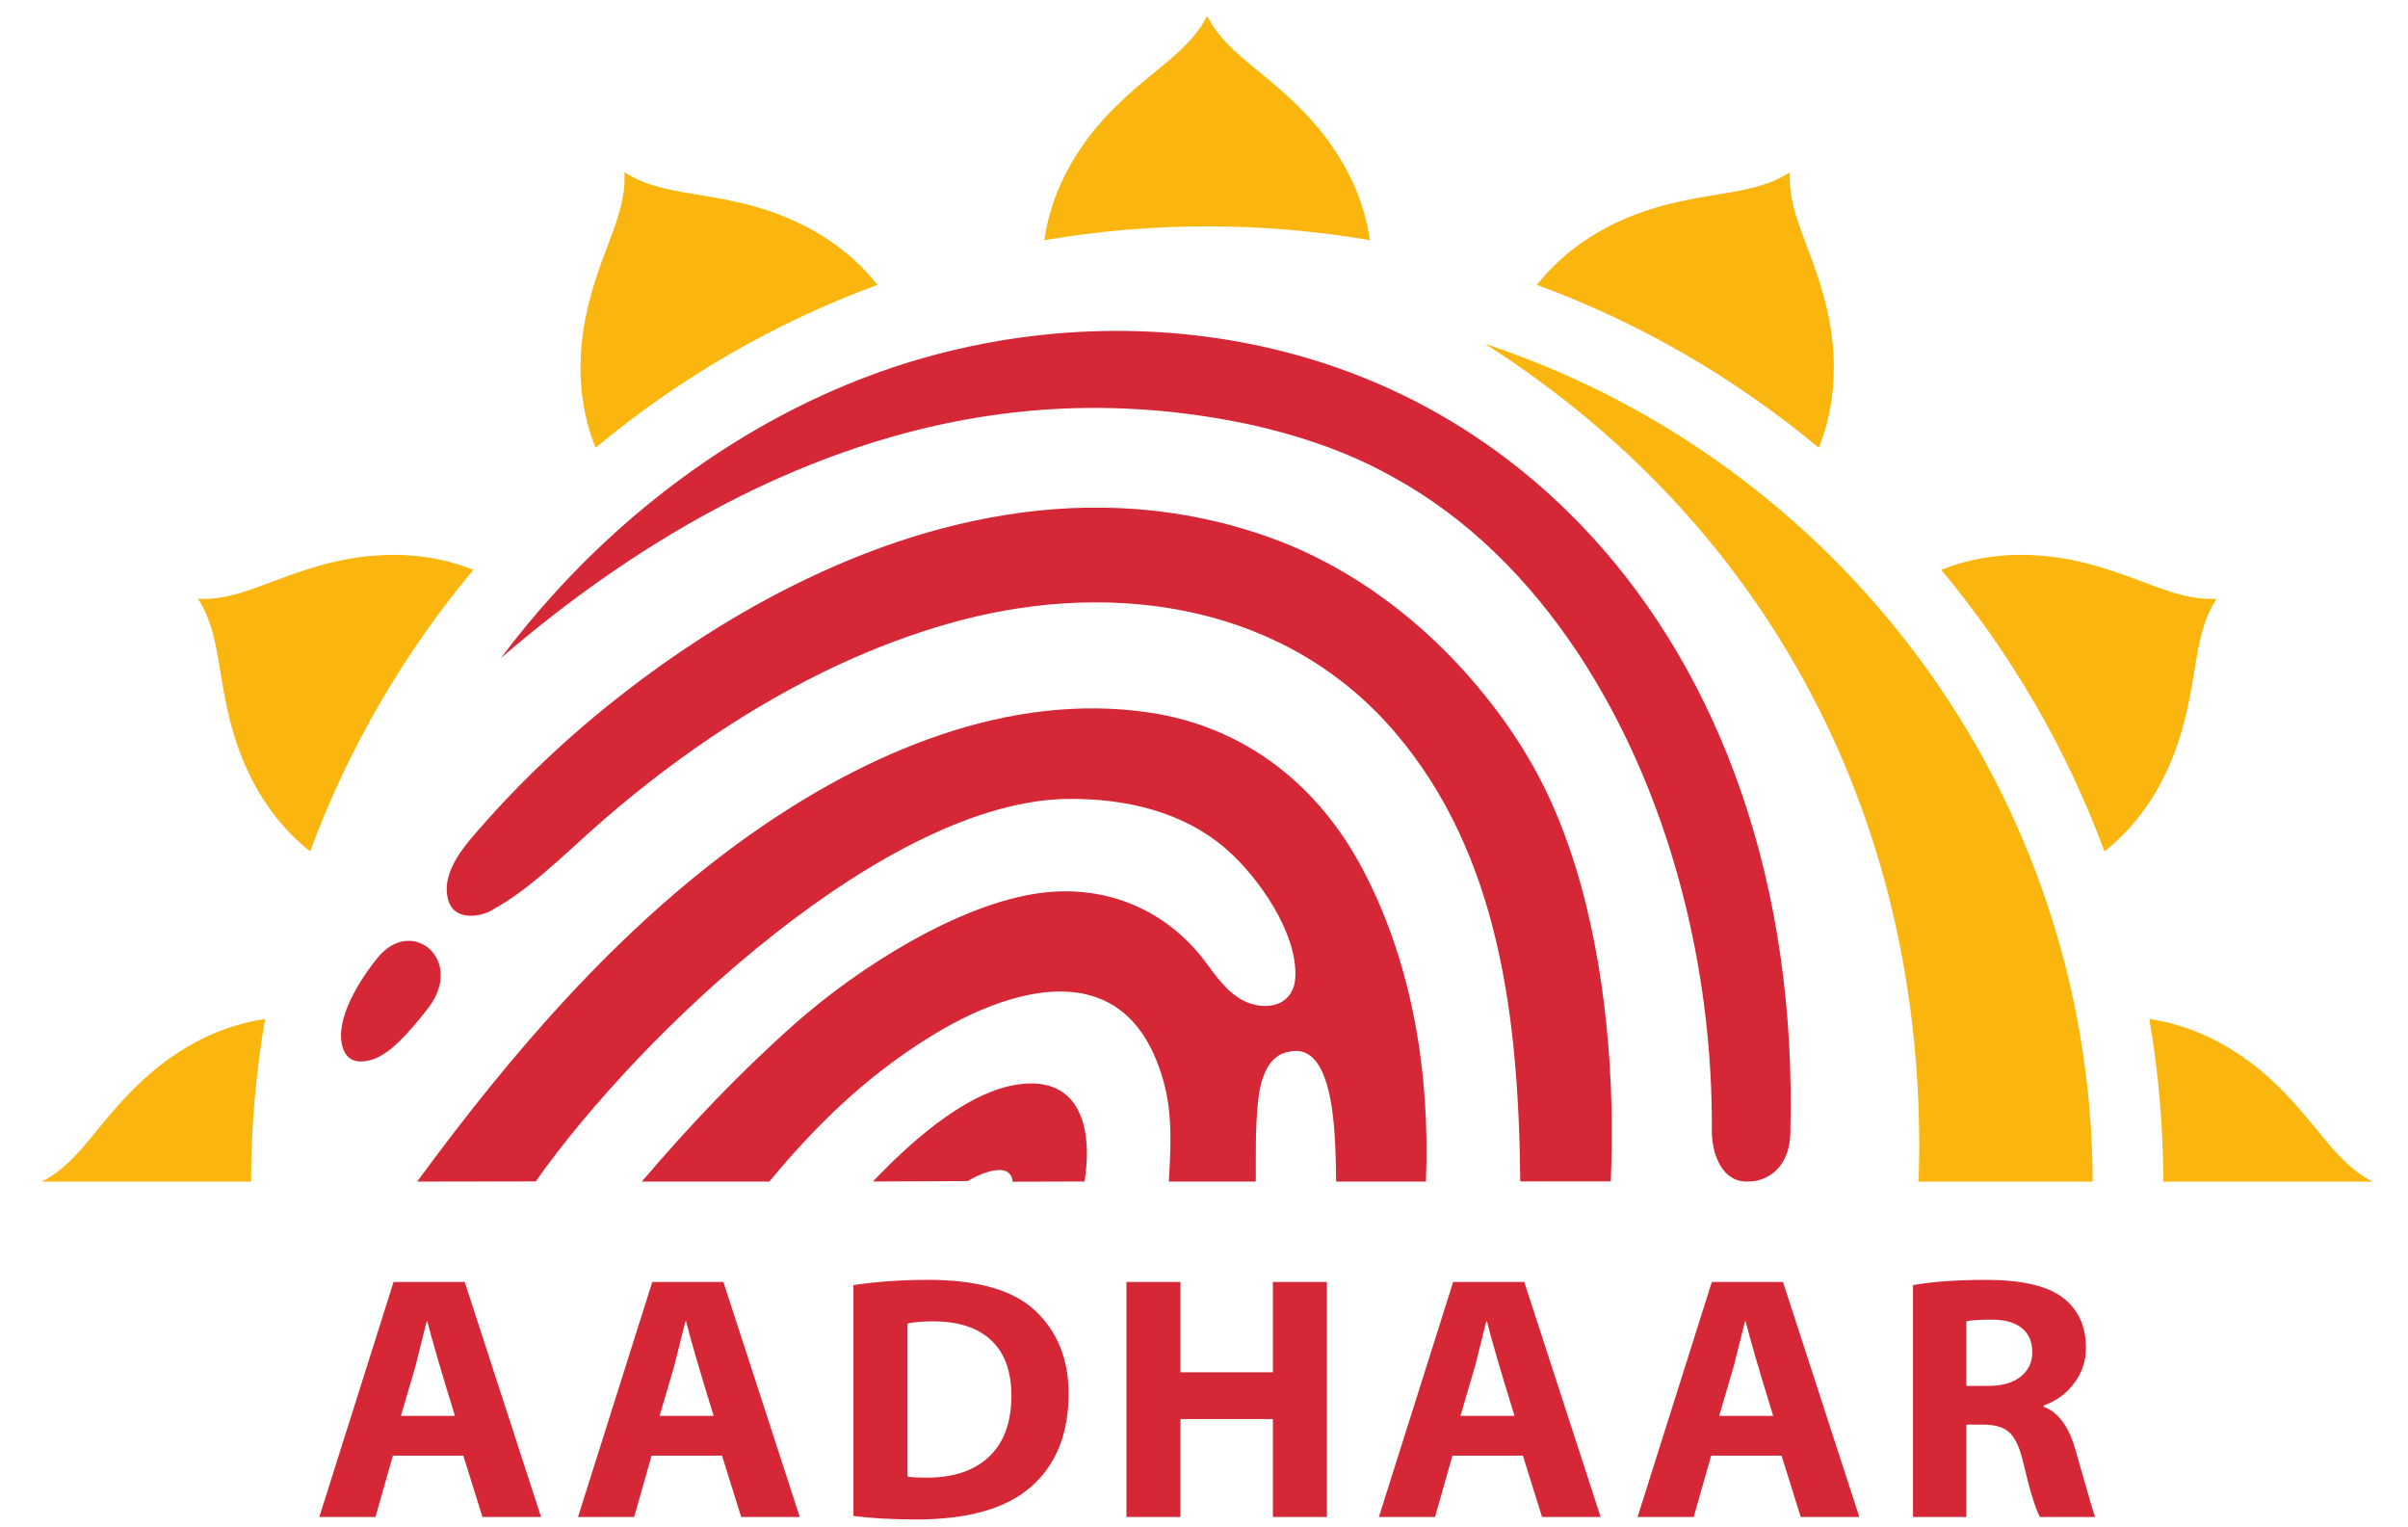 <svg width="82" height="52" viewBox="0 0 82 52" fill="none" xmlns="http://www.w3.org/2000/svg">
<path d="M75.482 20.386L75.481 20.386H75.482C75.045 21.046 74.887 21.84 74.754 22.668C74.591 23.676 74.419 24.644 74.063 25.592C73.634 26.729 72.915 27.996 71.663 28.988C70.362 25.465 68.468 22.23 66.103 19.401C67.595 18.804 69.059 18.814 70.263 19.012C71.263 19.178 72.187 19.513 73.142 19.875C73.925 20.174 74.692 20.434 75.482 20.386Z" fill="#FAB60F"/>
<path d="M60.952 5.863L60.951 5.864L60.952 5.864C60.904 6.653 61.163 7.42 61.462 8.203C61.825 9.158 62.16 10.082 62.326 11.082C62.524 12.287 62.533 13.752 61.936 15.246C59.102 12.885 55.863 10.995 52.337 9.699C53.331 8.436 54.603 7.713 55.745 7.283C56.694 6.926 57.662 6.754 58.67 6.591C59.498 6.458 60.292 6.3 60.952 5.863Z" fill="#FAB60F"/>
<path d="M73.19 34.691C74.769 34.925 76.025 35.661 76.964 36.431C77.747 37.075 78.379 37.827 79.025 38.619C79.553 39.269 80.088 39.877 80.796 40.23H73.667C73.665 38.342 73.501 36.492 73.19 34.691Z" fill="#FAB60F"/>
<path d="M21.263 5.864L21.264 5.864V5.863C21.924 6.3 22.718 6.458 23.545 6.591C24.553 6.754 25.521 6.926 26.47 7.282C27.612 7.712 28.885 8.436 29.878 9.699C26.352 10.995 23.113 12.885 20.28 15.246C19.682 13.752 19.691 12.287 19.89 11.082C20.055 10.082 20.39 9.158 20.753 8.203C21.052 7.42 21.312 6.653 21.263 5.864Z" fill="#FAB60F"/>
<path d="M6.741 20.386L6.742 20.387L6.742 20.386C7.531 20.434 8.298 20.174 9.081 19.875C10.036 19.513 10.96 19.178 11.959 19.012C13.163 18.814 14.628 18.805 16.119 19.401C13.755 22.23 11.862 25.465 10.56 28.988C9.308 27.996 8.589 26.73 8.16 25.592C7.804 24.644 7.632 23.676 7.469 22.668C7.336 21.84 7.177 21.046 6.741 20.386Z" fill="#FAB60F"/>
<path d="M1.422 40.23C2.129 39.877 2.663 39.269 3.192 38.619C3.837 37.827 4.47 37.075 5.253 36.432C6.192 35.661 7.447 34.925 9.027 34.691C8.716 36.492 8.552 38.342 8.55 40.23H1.422Z" fill="#FAB60F"/>
<path d="M41.106 0.543V0.544L41.106 0.543C41.459 1.251 42.068 1.785 42.718 2.314C43.509 2.959 44.262 3.592 44.905 4.375C45.68 5.32 46.421 6.585 46.65 8.178C44.847 7.869 42.996 7.706 41.106 7.706C39.216 7.706 37.364 7.869 35.562 8.178C35.79 6.585 36.532 5.32 37.306 4.375C37.95 3.592 38.702 2.959 39.494 2.314C40.144 1.785 40.752 1.251 41.106 0.543Z" fill="#FAB60F"/>
<path d="M34.482 40.232L36.932 40.225C37.254 38.156 36.624 36.563 34.531 36.943C32.767 37.263 30.873 39.016 29.728 40.225L32.958 40.211C33.318 39.974 34.022 39.704 34.311 39.905C34.42 39.98 34.476 40.087 34.482 40.232Z" fill="#D52736"/>
<path d="M45.501 40.228H48.557C48.702 36.619 48.121 32.892 46.443 29.668C44.917 26.734 42.394 24.74 39.128 24.258C34.361 23.554 29.55 25.573 25.483 28.46C21.055 31.604 17.4 35.873 14.206 40.228L18.243 40.222C21.878 35.071 30.238 27.25 36.387 27.199C38.347 27.183 40.339 27.643 41.813 28.957C42.88 29.91 44.174 31.759 44.111 33.26C44.073 34.15 43.283 34.423 42.526 34.147C41.937 33.933 41.522 33.395 41.11 32.83C39.772 30.993 37.685 30.094 35.395 30.407C32.665 30.78 29.28 32.901 27.097 34.829C25.215 36.492 23.487 38.312 21.856 40.228H26.197C27.788 38.308 29.468 36.67 31.627 35.325C32.31 34.899 33.152 34.449 34.036 34.145C36.268 33.378 38.489 33.572 39.475 36.35C39.862 37.443 39.919 38.401 39.806 40.157L39.806 40.228H42.757L42.765 40.138C42.767 39.176 42.746 38.529 42.833 37.576C42.907 36.754 43.163 35.903 43.925 35.802C45.547 35.462 45.469 39.069 45.501 40.228Z" fill="#D52736"/>
<path d="M51.77 40.221H54.851C55 36.873 54.713 32.906 53.63 29.442C53.416 28.759 53.172 28.095 52.894 27.462C52.239 25.965 51.356 24.61 50.304 23.358C49.134 21.967 47.74 20.716 46.169 19.731C45.706 19.44 45.225 19.172 44.729 18.929V18.928C44.236 18.688 43.727 18.472 43.203 18.286L43.201 18.285C37.2 16.155 31.131 17.67 26.04 20.439C25.047 20.979 24.092 21.567 23.182 22.183C22.273 22.8 21.407 23.447 20.593 24.108L20.591 24.109C19.625 24.893 18.416 25.965 17.219 27.233C16.983 27.483 16.751 27.737 16.524 27.994C15.919 28.68 14.985 29.643 15.262 30.638C15.482 31.427 16.5 31.195 16.855 30.923C17.399 30.631 17.997 30.168 18.509 29.735C19.202 29.148 19.856 28.517 20.542 27.922C23.317 25.517 26.209 23.662 29.058 22.406C29.679 22.133 30.301 21.886 30.921 21.669C31.538 21.452 32.152 21.264 32.761 21.106L32.764 21.105C38.065 19.729 43.825 20.62 47.514 24.944C51.067 29.108 51.715 34.682 51.77 40.221ZM13.535 35.514C13.866 35.205 14.204 34.801 14.555 34.355C15.047 33.731 15.097 33.127 14.902 32.691C14.83 32.528 14.723 32.388 14.593 32.279C14.464 32.172 14.312 32.095 14.148 32.057C13.747 31.966 13.268 32.109 12.861 32.605C12.4 33.164 11.765 34.122 11.635 34.969C11.611 35.128 11.604 35.282 11.621 35.427C11.636 35.568 11.674 35.702 11.738 35.824L11.738 35.825L11.738 35.825C11.842 36.024 12.017 36.129 12.25 36.138C12.299 36.139 12.351 36.137 12.407 36.131C12.462 36.125 12.521 36.114 12.584 36.1L12.584 36.1L12.587 36.099C12.901 36.024 13.215 35.813 13.535 35.514Z" fill="#D52736"/>
<path d="M59.478 40.226L59.5 40.225H59.511C59.833 40.243 60.393 40.095 60.715 39.55C60.78 39.441 60.835 39.317 60.877 39.176C60.919 39.032 60.949 38.869 60.962 38.686H60.962L60.964 38.648C61.209 30.09 58.588 23.005 54.137 18.191C53.273 17.257 52.338 16.406 51.341 15.647C50.345 14.889 49.288 14.222 48.178 13.653L48.178 13.653L48.16 13.645L48.16 13.644C44.419 11.732 40.177 10.998 36.013 11.351C35.2 11.42 34.393 11.53 33.596 11.68C32.796 11.83 32.003 12.021 31.221 12.251L31.21 12.255C26.928 13.521 22.943 16.036 19.695 19.335C19.063 19.978 18.459 20.65 17.887 21.347C17.603 21.693 17.326 22.046 17.058 22.404C19.335 20.439 21.778 18.716 24.334 17.346C24.91 17.038 25.488 16.748 26.069 16.48C26.65 16.211 27.239 15.96 27.834 15.728L27.836 15.728L27.837 15.727C30.095 14.849 32.321 14.29 34.547 14.04C36.774 13.79 39.001 13.849 41.264 14.209C42.873 14.465 44.445 14.886 45.861 15.476C46.135 15.591 46.406 15.712 46.67 15.84C46.931 15.967 47.188 16.101 47.44 16.244H47.441L47.445 16.246L47.444 16.246C52.428 18.975 55.891 24.575 57.416 30.898C57.713 32.131 57.937 33.391 58.084 34.66C58.231 35.928 58.302 37.211 58.293 38.491V38.491L58.292 38.565C58.318 39.249 58.552 39.822 58.954 40.08C59.029 40.128 59.11 40.166 59.197 40.19H59.197C59.285 40.215 59.379 40.227 59.478 40.226Z" fill="#D52736"/>
<path d="M50.569 11.707C62.553 15.665 71.213 26.934 71.263 40.23H65.334C65.726 28.615 60.657 18.132 50.569 11.707Z" fill="#FAB60F"/>
<path d="M15.777 49.559H13.379L12.785 51.648H10.873L13.402 43.646H15.825L18.425 51.648H16.43L15.777 49.559ZM13.652 48.205H15.492C15.009 46.642 14.697 45.569 14.554 44.987H14.53L14.15 46.507L13.652 48.205ZM24.587 49.559H22.188L21.595 51.648H19.683L22.212 43.646H24.634L27.235 51.648H25.24L24.587 49.559ZM22.461 48.205H24.302C23.819 46.642 23.506 45.569 23.364 44.987H23.34L22.96 46.507L22.461 48.205ZM29.062 51.613V43.752C29.854 43.634 30.701 43.574 31.603 43.574C33.309 43.574 34.534 43.93 35.276 44.645C36.019 45.359 36.389 46.293 36.389 47.445C36.389 48.807 35.967 49.861 35.122 50.609C34.277 51.357 32.973 51.731 31.212 51.731C30.396 51.731 29.68 51.692 29.062 51.613ZM30.903 45.059V50.271C31.006 50.295 31.228 50.307 31.568 50.307C32.482 50.307 33.191 50.065 33.691 49.584C34.192 49.103 34.441 48.415 34.441 47.516C34.441 46.693 34.214 46.066 33.757 45.634C33.299 45.203 32.641 44.987 31.782 44.987C31.422 44.987 31.129 45.011 30.903 45.059ZM38.359 43.646H40.199V46.721H43.346V43.646H45.186V51.648H43.346V48.312H40.199V51.648H38.359V43.646ZM51.859 49.559H49.46L48.867 51.648H46.955L49.484 43.646H51.906L54.507 51.648H52.512L51.859 49.559ZM49.733 48.205H51.574C51.091 46.642 50.778 45.569 50.636 44.987H50.612L50.232 46.507L49.733 48.205ZM60.668 49.559H58.27L57.676 51.648H55.764L58.293 43.646H60.716L63.316 51.648H61.321L60.668 49.559ZM58.543 48.205H60.383C59.9 46.642 59.588 45.569 59.445 44.987H59.422L59.042 46.507L58.543 48.205ZM65.144 51.648V43.752C65.817 43.634 66.644 43.574 67.626 43.574C68.837 43.574 69.707 43.774 70.238 44.174C70.768 44.574 71.033 45.145 71.033 45.89C71.033 46.333 70.901 46.733 70.633 47.091C70.367 47.449 70.02 47.702 69.597 47.849V47.896C70.095 48.082 70.456 48.573 70.677 49.368C71.085 50.801 71.306 51.561 71.342 51.648H69.466C69.308 51.352 69.118 50.73 68.896 49.784C68.785 49.309 68.635 48.977 68.445 48.787C68.255 48.597 67.95 48.502 67.531 48.502H66.961V51.648H65.144ZM66.961 44.987V47.184H67.721C68.18 47.184 68.542 47.079 68.807 46.871C69.072 46.663 69.205 46.384 69.205 46.032C69.205 45.68 69.086 45.407 68.847 45.215C68.607 45.023 68.267 44.928 67.828 44.928C67.396 44.928 67.107 44.948 66.961 44.987Z" fill="#D52736"/>
</svg>
